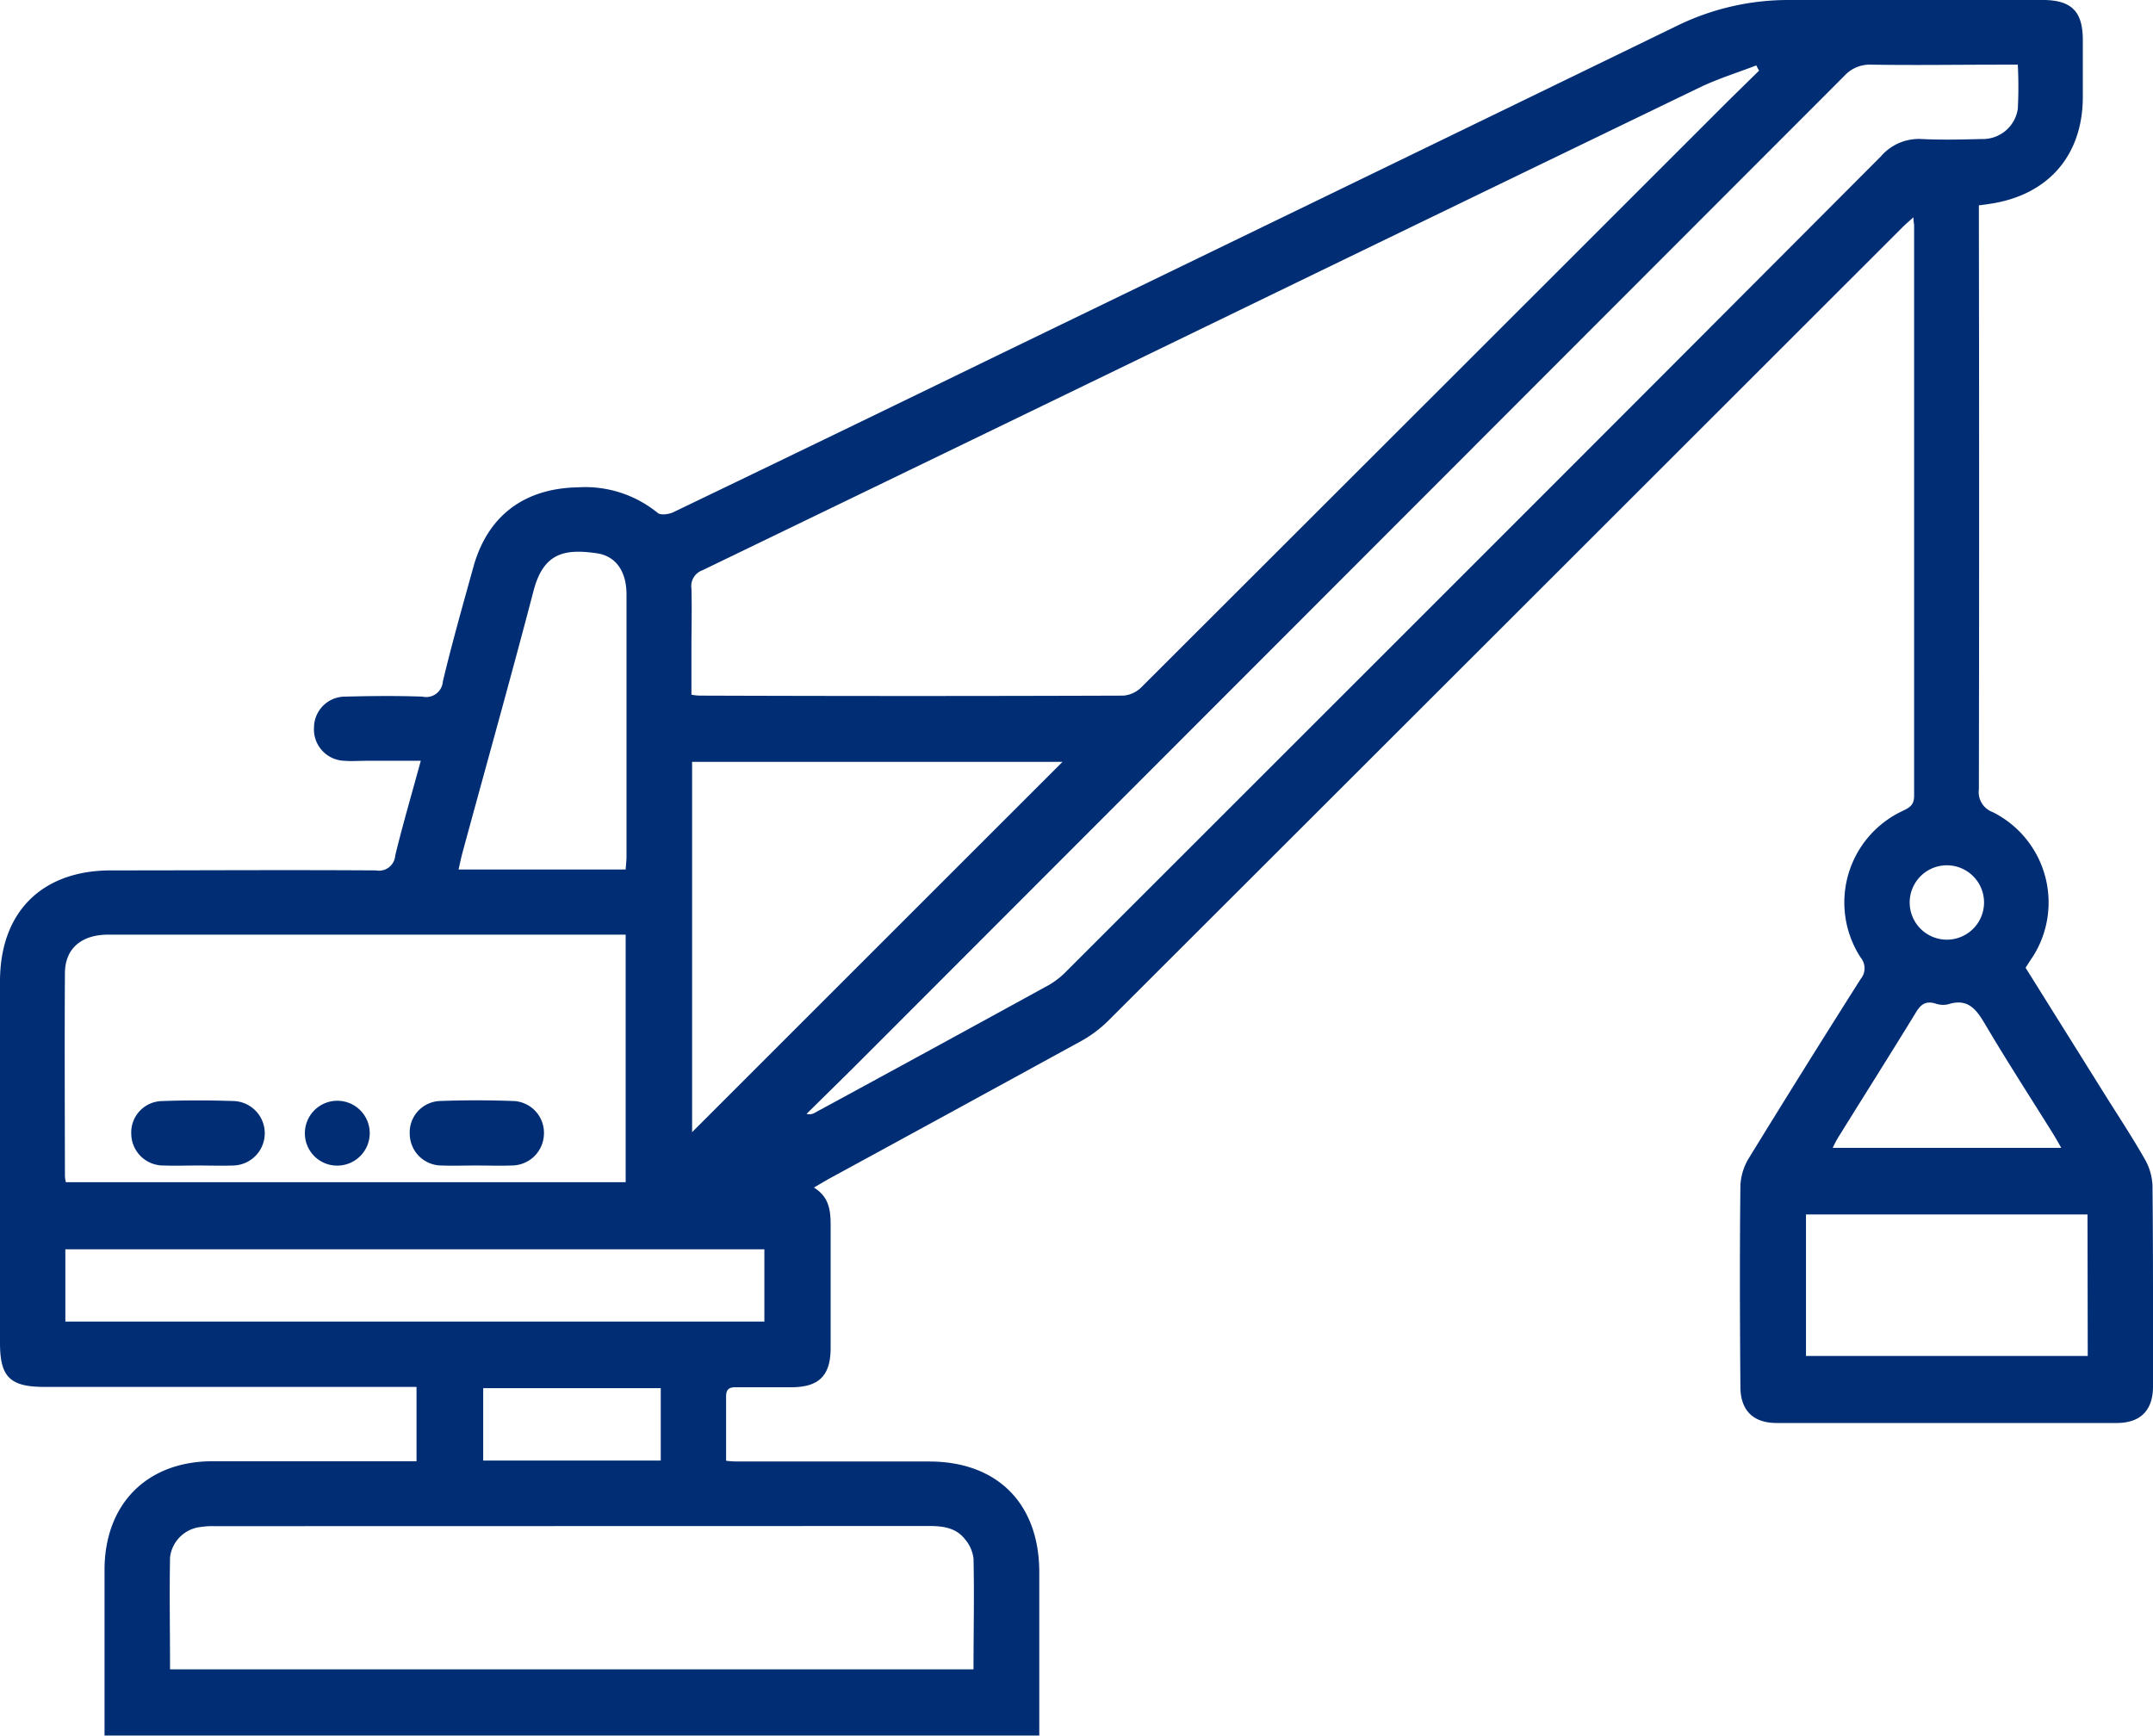 <svg xmlns="http://www.w3.org/2000/svg" viewBox="0 0 257.67 207.75"><defs><style>.cls-1{fill:#002d74;}</style></defs><g id="Layer_2" data-name="Layer 2"><g id="Assests"><path class="cls-1" d="M19.57,139.5c1.37.05,2.73,0,4.1,0s2.85.05,4.27,0a3.86,3.86,0,0,0,.14-7.71c-2.9-.1-5.81-.11-8.71,0a3.76,3.76,0,0,0-3.66,3.95A3.83,3.83,0,0,0,19.57,139.5Z"/><path class="cls-1" d="M52.89,139.5c1.37.05,2.74,0,4.1,0s2.85.05,4.27,0a3.86,3.86,0,0,0,3.84-3.8,3.81,3.81,0,0,0-3.7-3.92c-2.9-.1-5.81-.11-8.71,0a3.76,3.76,0,0,0-3.65,4A3.81,3.81,0,0,0,52.89,139.5Z"/><path class="cls-1" d="M40.49,139.51a3.88,3.88,0,1,0-4-3.82A3.85,3.85,0,0,0,40.49,139.51Z"/><path class="cls-1" d="M257.61,141.91a6.94,6.94,0,0,0-.94-3.2c-1.49-2.62-3.16-5.14-4.76-7.7q-4.75-7.6-9.49-15.18c.35-.54.64-1,.91-1.39a12.09,12.09,0,0,0-4.85-17.24,2.54,2.54,0,0,1-1.65-2.71q.06-33.94,0-67.91v-2l1.23-.17c7-1,11.2-5.75,11.21-12.79q0-3.42,0-6.84c0-3.41-1.36-4.77-4.76-4.78H214.1a30.27,30.27,0,0,0-13.38,3.08Q160,22.87,119.23,42.61,99.94,52,80.62,61.29c-.55.27-1.55.41-1.91.1a13.72,13.72,0,0,0-9.53-3.06c-6.42.11-10.83,3.39-12.53,9.55C55.39,72.43,54.09,77,53,81.57a2,2,0,0,1-2.45,1.81c-3.08-.11-6.16-.08-9.24,0a3.72,3.72,0,0,0-3.73,3.68,3.76,3.76,0,0,0,3.62,4c.91.07,1.82,0,2.73,0h6.43c-1.09,4-2.16,7.64-3.06,11.34A1.94,1.94,0,0,1,45,104.18c-10.55-.07-21.1,0-31.64,0C5,104.15,0,109.18,0,117.46v43.28C0,164.82,1.21,166,5.3,166H49.85v8.9h-2c-7.47,0-14.94,0-22.41,0-7.87,0-12.92,5.13-12.93,13q0,9.92,0,19.83H124.38V188.19c0-8.2-5-13.26-13.18-13.26H88.79c-.6,0-1.2,0-1.89-.09,0-2.7,0-5.21,0-7.71,0-1,.53-1.1,1.31-1.09,2.17,0,4.33,0,6.5,0,3.32,0,4.69-1.4,4.7-4.68,0-4.67,0-9.35,0-14,0-2,.1-3.92-2-5.22.79-.46,1.32-.78,1.86-1.08q15.09-8.22,30.15-16.47a14.68,14.68,0,0,0,3.25-2.45q47.51-47.44,95-94.92c.37-.37.77-.71,1.33-1.21,0,.53.08.75.08,1q0,34.13,0,68.25c0,1.14-.59,1.42-1.39,1.81a12.09,12.09,0,0,0-5,17.55,2,2,0,0,1,0,2.55q-6.78,10.69-13.4,21.47a6.87,6.87,0,0,0-1,3.33c-.09,8-.06,16,0,24,0,2.82,1.51,4.35,4.33,4.35q20.35,0,40.71,0c2.84,0,4.33-1.51,4.34-4.35C257.67,157.88,257.69,149.89,257.61,141.91ZM84.06,68.26q34-16.43,68-32.93,25.75-12.49,51.52-24.94c2.12-1,4.4-1.71,6.61-2.56l.33.63c-1.45,1.43-2.92,2.85-4.36,4.29q-34.77,34.77-69.56,69.51a3.45,3.45,0,0,1-2.15,1q-25.22.09-50.45,0c-.33,0-.66,0-1.25-.11V77.79c0-2.46.07-4.91,0-7.36A2,2,0,0,1,84.06,68.26ZM55.4,101.87c2.82-10.38,5.73-20.73,8.45-31.14,1.18-4.51,3.64-5.08,7.56-4.51,2.31.33,3.56,2.18,3.57,4.89q0,15.72,0,31.45c0,.44-.06.89-.1,1.51h-20C55.06,103.26,55.21,102.56,55.4,101.87Zm55.8,80.78c1.67,0,3.24.21,4.31,1.61a4.36,4.36,0,0,1,1,2.28c.1,4.38,0,8.77,0,13.27H20.35c0-4.54-.08-9,0-13.41A4.15,4.15,0,0,1,24,182.77a9.59,9.59,0,0,1,1.7-.1Q68.44,182.66,111.2,182.65Zm-53.37-7.83v-8.67H79.08v8.67Zm33.65-16.64H7.82v-8.65H91.48ZM7.77,116.51c0-3,2-4.64,5.18-4.64q13.25,0,26.49,0H74.88V141.5h-67a4.53,4.53,0,0,1-.11-.72C7.76,132.69,7.72,124.6,7.77,116.51Zm75.06,19V91.19h44.33ZM225.11,18.71Q198.08,45.83,171,72.9q-21.65,21.64-43.3,43.28a9.85,9.85,0,0,1-2.12,1.69q-14,7.69-28.05,15.31a1.24,1.24,0,0,1-1,.14c2.34-2.31,4.69-4.6,7-6.92Q162.1,67.77,220.72,9.09A4.12,4.12,0,0,1,224,7.74c5.19.08,10.38,0,15.57,0h1.92a51.17,51.17,0,0,1,0,5.28,4.23,4.23,0,0,1-4.32,3.62c-2.39.06-4.79.12-7.18,0A6,6,0,0,0,225.11,18.71ZM233,103.57a4.45,4.45,0,0,1,0,8.9,4.45,4.45,0,1,1,0-8.9Zm-13,32.56c3.1-5,6.23-9.94,9.29-14.94.6-1,1.2-1.41,2.33-1.08a2.75,2.75,0,0,0,1.52.1c2.37-.77,3.38.59,4.45,2.4,2.6,4.41,5.39,8.71,8.1,13.06.31.51.6,1,1,1.72H219.34A13.4,13.4,0,0,1,220,136.13Zm29.86,26.17H216.14V145.36h33.69Z"/></g></g></svg>